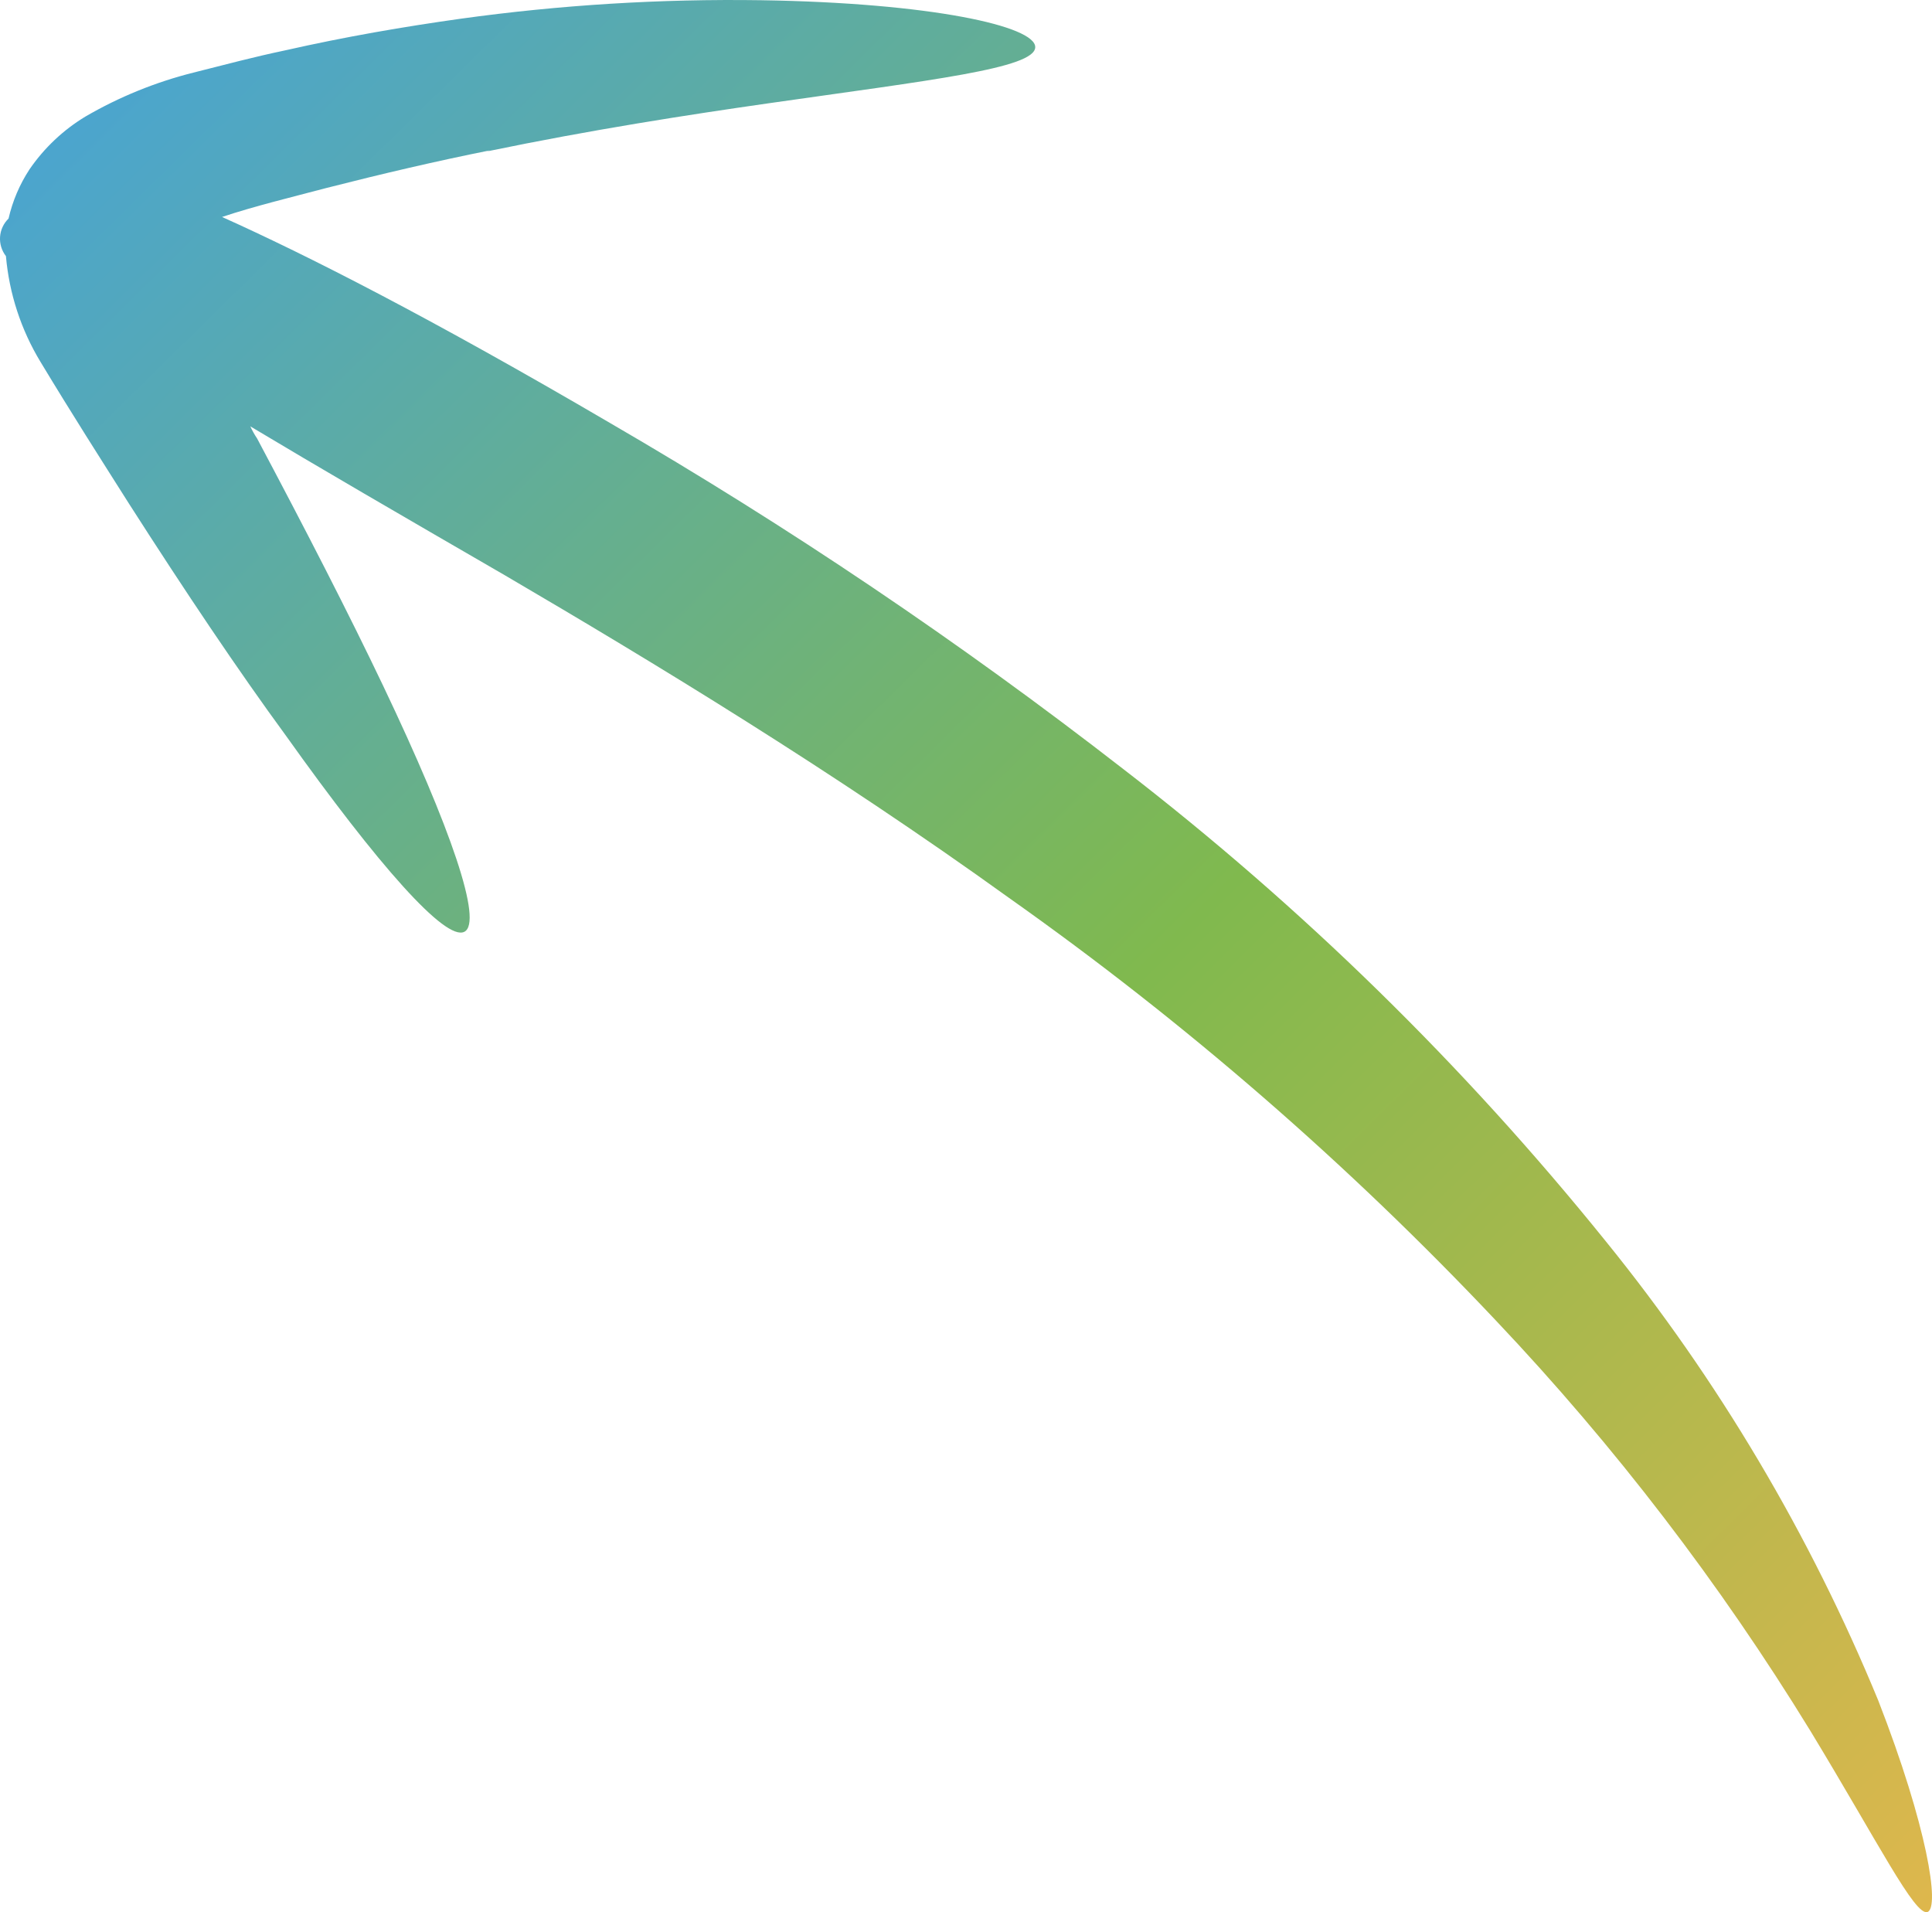 <svg width="97" height="96" viewBox="0 0 97 96" fill="none" xmlns="http://www.w3.org/2000/svg">
<path d="M24.442 7.602C29.697 6.514 34.505 5.771 38.577 5.187C46.748 4.019 51.95 3.435 51.976 2.373C52.003 1.311 46.722 0.143 38.209 0.011C33.166 -0.063 28.125 0.247 23.129 0.94C20.291 1.338 17.349 1.842 14.301 2.532C12.777 2.851 11.28 3.249 9.703 3.647C7.807 4.124 5.985 4.865 4.291 5.85C3.177 6.522 2.219 7.427 1.48 8.504C0.986 9.257 0.631 10.093 0.429 10.973C0.179 11.215 0.028 11.541 0.003 11.89C-0.021 12.238 0.084 12.583 0.298 12.858C0.462 14.739 1.056 16.556 2.032 18.166C3.634 20.821 5.027 22.997 6.472 25.28C9.309 29.713 11.963 33.668 14.354 36.932C19.004 43.462 22.367 47.258 23.313 46.78C24.258 46.302 22.656 41.604 19.24 34.437C17.533 30.854 15.378 26.66 12.909 22.015C12.779 21.821 12.665 21.617 12.567 21.405C15.93 23.422 20.134 25.864 25.362 28.89C32.745 33.216 41.782 38.684 50.663 45.081C59.494 51.321 67.688 58.434 75.123 66.316C81.072 72.6 86.355 79.494 90.887 86.887C94.302 92.514 96.141 96.204 96.772 95.991C97.402 95.779 96.772 91.718 94.302 85.374C90.877 77.052 86.266 69.281 80.614 62.308C73.488 53.474 65.357 45.518 56.39 38.605C48.201 32.244 39.599 26.445 30.643 21.245C21.579 15.937 15.405 12.805 11.148 10.893C12.725 10.363 14.695 9.885 16.403 9.434C19.214 8.717 21.947 8.08 24.6 7.549" fill="url(#paint0_linear_3865_815)"/>
<defs>
<linearGradient id="paint0_linear_3865_815" x1="0" y1="0" x2="109.389" y2="111.093" gradientUnits="userSpaceOnUse">
<stop stop-color="#46A3DB"/>
<stop offset="0.481" stop-color="#80B94E"/>
<stop offset="1" stop-color="#FCB64C"/>
</linearGradient>
</defs>
</svg>
